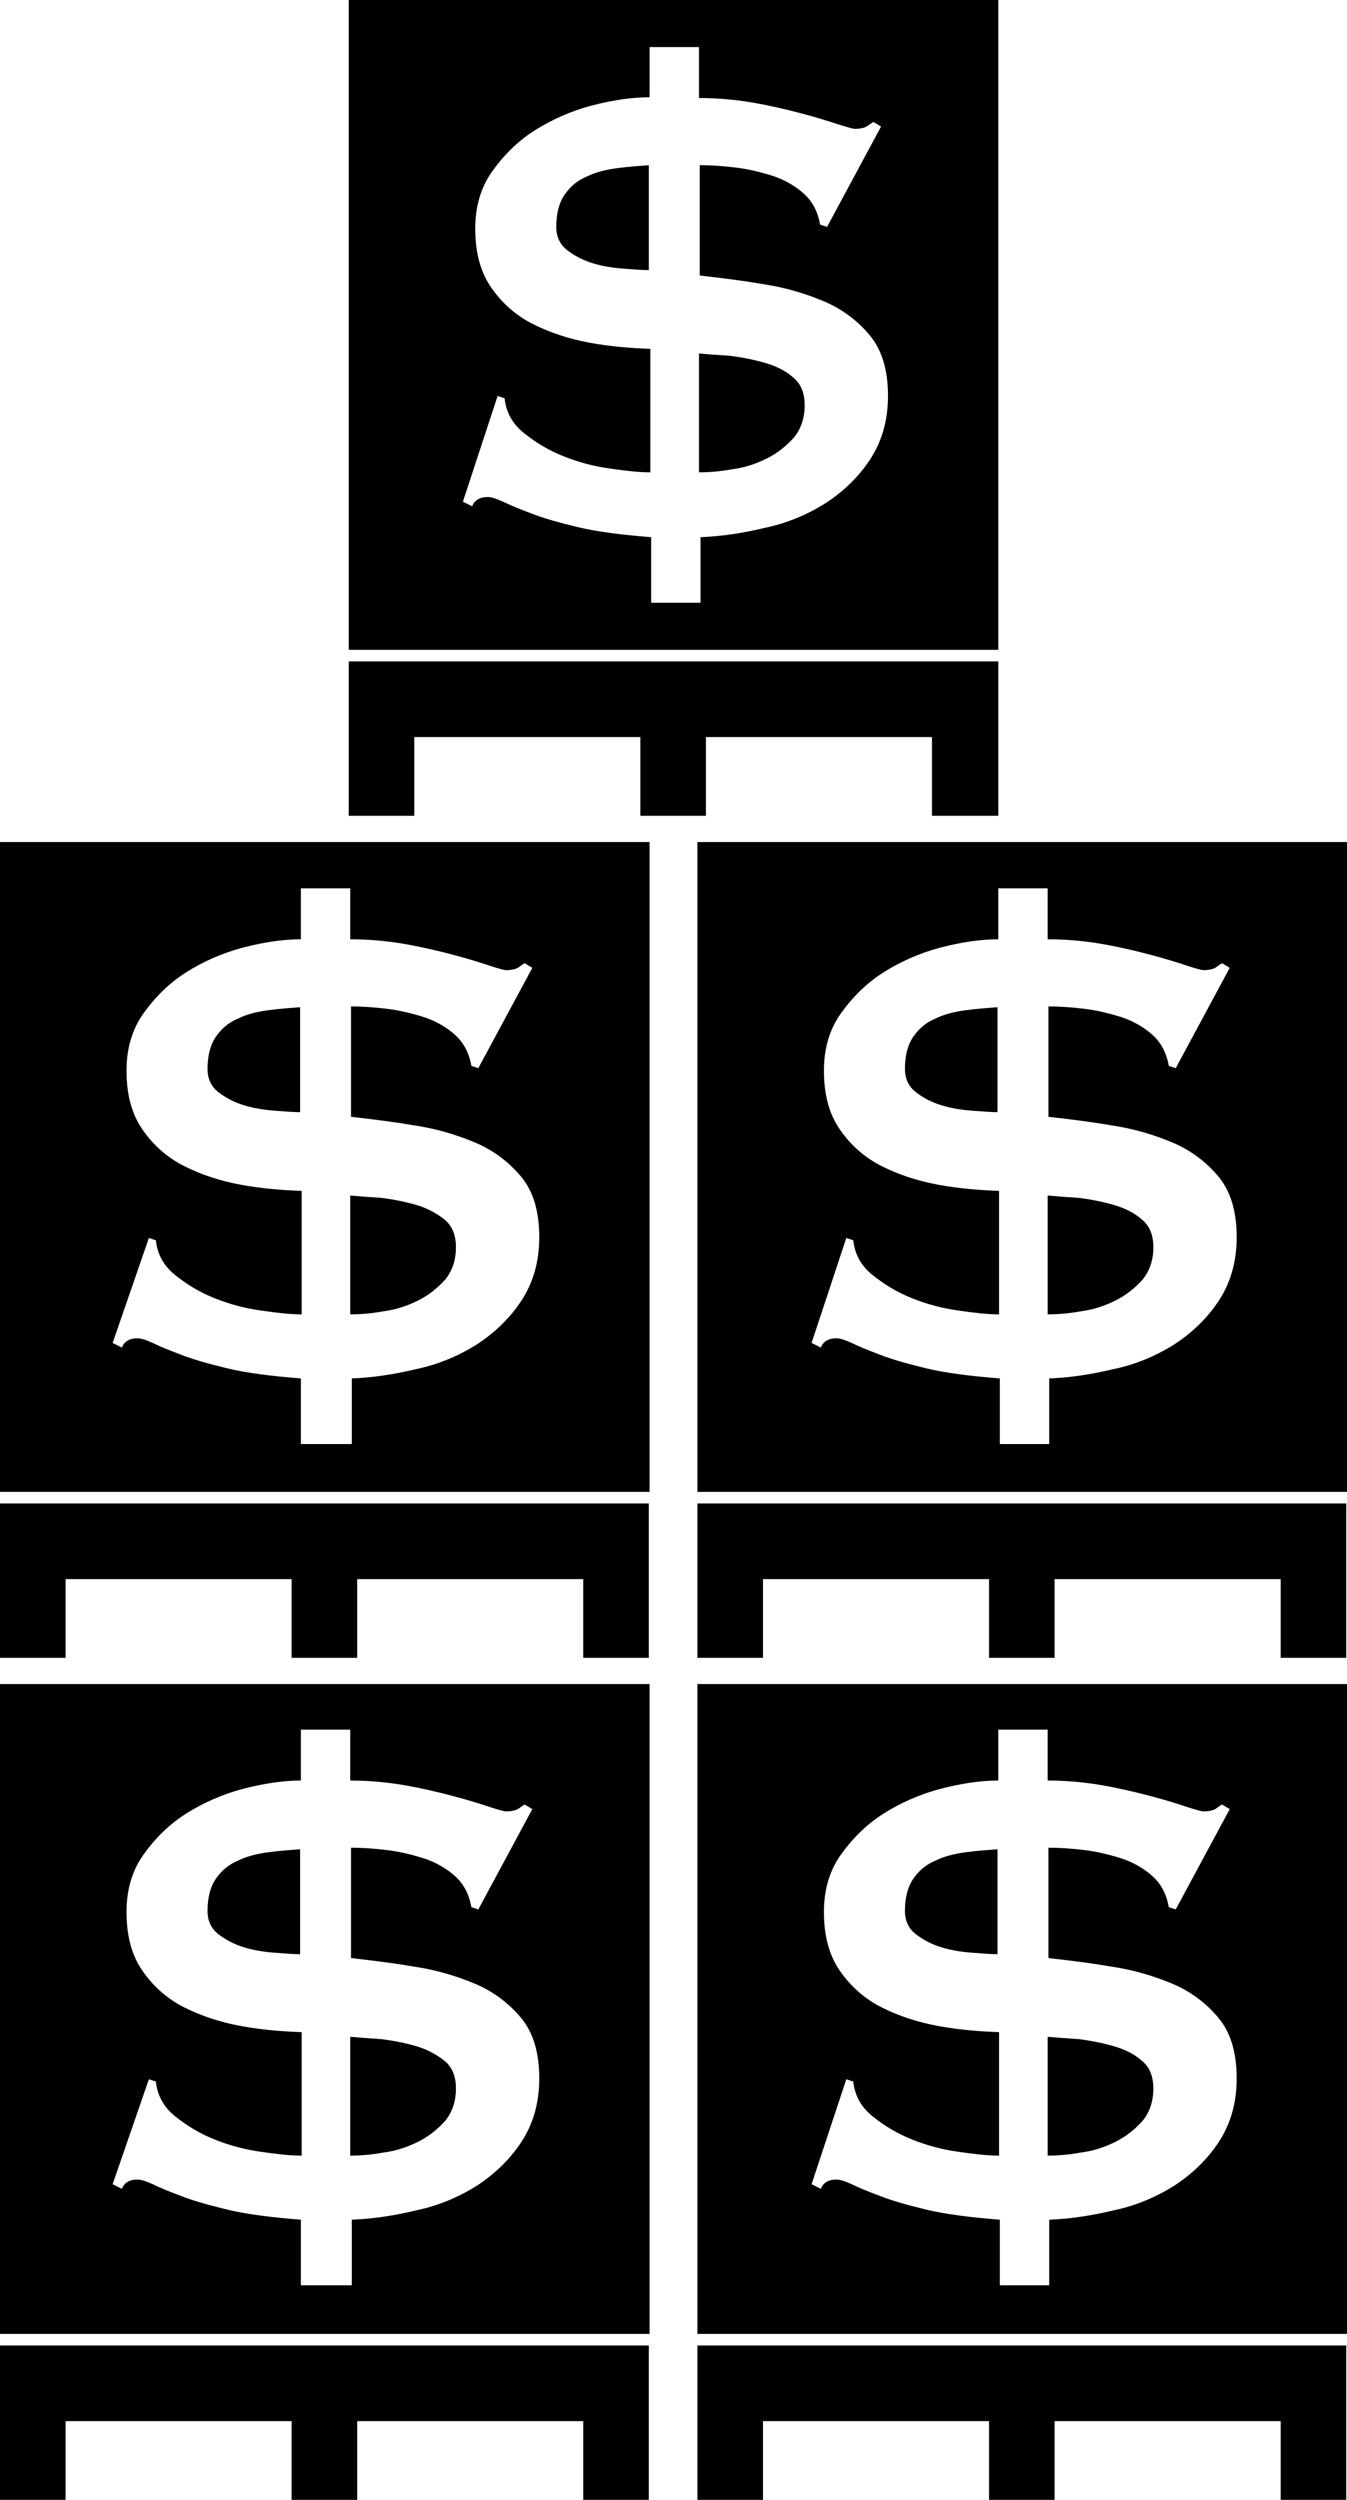<svg xmlns="http://www.w3.org/2000/svg" version="1.1" id="svg2" x="0" y="0" viewBox="0 0 174.6 323.9" xml:space="preserve"><style>.st1{display:inline;stroke:#000;stroke-width:2}</style><switch><g><g id="g3104" transform="translate(57.403)"><g id="g3100"><path d="M-12.2 0v84.2H72V0h-84.2zM7.1 51.3l.9.3c.2 1.8 1 3.3 2.5 4.5 1.5 1.2 3.1 2.2 5.1 3s3.9 1.3 6 1.6c2.1.3 3.8.5 5.3.5v-16c-2.6-.1-5.2-.3-7.9-.8s-5.1-1.3-7.3-2.4c-2.2-1.1-4-2.7-5.4-4.7-1.4-2-2.1-4.5-2.1-7.7 0-2.8.7-5.3 2.2-7.4 1.5-2.1 3.3-3.9 5.5-5.3s4.7-2.5 7.3-3.2c2.7-.7 5.2-1.1 7.6-1.1V6.1h6.4v6.6c2.3 0 4.7.2 7 .6 2.3.4 4.4.9 6.3 1.4 1.9.5 3.5 1 4.7 1.4 1.3.4 2 .6 2.2.6.6 0 1-.1 1.3-.2.3-.1.6-.4 1.1-.7l1 .6-7 13-.9-.3c-.3-1.7-1-3-2.1-4s-2.5-1.8-4-2.3c-1.6-.5-3.2-.9-4.9-1.1-1.7-.2-3.2-.3-4.6-.3v14.3c2.6.3 5.2.6 8.1 1.1 2.8.4 5.5 1.2 7.9 2.2 2.4 1 4.4 2.5 6 4.4 1.6 1.9 2.4 4.5 2.4 7.9 0 3.2-.8 5.9-2.3 8.2-1.5 2.3-3.5 4.2-5.8 5.7-2.4 1.5-5 2.6-7.9 3.2-2.9.7-5.7 1.1-8.3 1.2v8.5H27v-8.5c-3.8-.3-7-.7-9.5-1.3-2.5-.6-4.6-1.2-6.1-1.8-1.6-.6-2.8-1.1-3.6-1.5-.9-.4-1.5-.6-2-.6-1 0-1.7.4-2 1.2L2.6 65l4.5-13.7zm19.7-29.9c-1.4.1-2.8.2-4.3.4-1.4.2-2.7.5-3.9 1.1-1.2.5-2.1 1.3-2.8 2.3-.7 1-1.1 2.4-1.1 4.2 0 1.3.5 2.3 1.4 3 .9.7 2 1.3 3.3 1.7 1.3.4 2.6.6 3.9.7 1.3.1 2.5.2 3.4.2V21.4zm6.3 39.8c1.3 0 2.8-.1 4.4-.4 1.6-.2 3.1-.7 4.5-1.4s2.5-1.6 3.5-2.7c.9-1.1 1.4-2.5 1.4-4.2 0-1.6-.5-2.8-1.5-3.6-1-.9-2.3-1.5-3.7-1.9-1.4-.4-2.9-.7-4.5-.9-1.6-.1-2.9-.2-4-.3v15.4z"/><path id="path3046" d="M-12.2 85.7v20h8.5V95.5h29.3v10.2h8.5V95.5h29.3v10.2H72v-20h-84.2z"/></g></g><g id="g3100_1_"><path d="M0 109.1v84.2h84.2v-84.2H0zm19.3 51.3l.9.3c.2 1.8 1 3.3 2.5 4.5 1.5 1.2 3.1 2.2 5.1 3s3.9 1.3 6 1.6c2.1.3 3.8.5 5.3.5v-16c-2.6-.1-5.2-.3-7.9-.8s-5.1-1.3-7.3-2.4c-2.2-1.1-4-2.7-5.4-4.7-1.4-2-2.1-4.5-2.1-7.7 0-2.8.7-5.3 2.2-7.4 1.5-2.1 3.3-3.9 5.5-5.3s4.7-2.5 7.3-3.2c2.7-.7 5.2-1.1 7.6-1.1v-6.6h6.4v6.6c2.3 0 4.7.2 7 .6 2.3.4 4.4.9 6.3 1.4 1.9.5 3.5 1 4.7 1.4s2 .6 2.2.6c.6 0 1-.1 1.3-.2.3-.1.6-.4 1.1-.7l1 .6-7 13-.9-.3c-.3-1.7-1-3-2.1-4s-2.5-1.8-4-2.3c-1.6-.5-3.2-.9-4.9-1.1-1.7-.2-3.2-.3-4.6-.3v14.3c2.6.3 5.2.6 8.1 1.1 2.8.4 5.5 1.2 7.9 2.2 2.4 1 4.4 2.5 6 4.4 1.6 1.9 2.4 4.5 2.4 7.9 0 3.2-.8 5.9-2.3 8.2-1.5 2.3-3.5 4.2-5.8 5.7-2.4 1.5-5 2.6-7.9 3.2-2.9.7-5.7 1.1-8.3 1.2v8.5H39v-8.5c-3.8-.3-7-.7-9.5-1.3-2.5-.6-4.6-1.2-6.1-1.8-1.6-.6-2.8-1.1-3.6-1.5-.9-.4-1.5-.6-2-.6-1 0-1.7.4-2 1.2l-1.2-.6 4.7-13.6zM39 130.5c-1.4.1-2.8.2-4.3.4-1.4.2-2.7.5-3.9 1.1-1.2.5-2.1 1.3-2.8 2.3-.7 1-1.1 2.4-1.1 4.2 0 1.3.5 2.3 1.4 3 .9.7 2 1.3 3.3 1.7 1.3.4 2.6.6 3.9.7 1.3.1 2.5.2 3.4.2v-13.6zm6.3 39.8c1.3 0 2.8-.1 4.4-.4 1.6-.2 3.1-.7 4.5-1.4s2.5-1.6 3.5-2.7c.9-1.1 1.4-2.5 1.4-4.2 0-1.6-.5-2.8-1.5-3.6s-2.3-1.5-3.7-1.9c-1.4-.4-2.9-.7-4.5-.9-1.6-.1-2.9-.2-4-.3v15.4z"/><path id="path3046_1_" d="M0 194.8v20h8.5v-10.2h29.3v10.2h8.5v-10.2h29.3v10.2h8.5v-20H0z"/></g><g id="g3100_2_"><path d="M90.4 109.1v84.2h84.2v-84.2H90.4zm19.3 51.3l.9.3c.2 1.8 1 3.3 2.5 4.5 1.5 1.2 3.1 2.2 5.1 3s3.9 1.3 6 1.6c2.1.3 3.8.5 5.3.5v-16c-2.6-.1-5.2-.3-7.9-.8s-5.1-1.3-7.3-2.4c-2.2-1.1-4-2.7-5.4-4.7-1.4-2-2.1-4.5-2.1-7.7 0-2.8.7-5.3 2.2-7.4 1.5-2.1 3.3-3.9 5.5-5.3s4.7-2.5 7.3-3.2c2.7-.7 5.2-1.1 7.6-1.1v-6.6h6.4v6.6c2.3 0 4.7.2 7 .6 2.3.4 4.4.9 6.3 1.4 1.9.5 3.5 1 4.7 1.4s2 .6 2.2.6c.6 0 1-.1 1.3-.2.3-.1.6-.4 1.1-.7l1 .6-7 13-.9-.3c-.3-1.7-1-3-2.1-4s-2.5-1.8-4-2.3c-1.6-.5-3.2-.9-4.9-1.1-1.7-.2-3.2-.3-4.6-.3v14.3c2.6.3 5.2.6 8.1 1.1 2.8.4 5.5 1.2 7.9 2.2 2.4 1 4.4 2.5 6 4.4 1.6 1.9 2.4 4.5 2.4 7.9 0 3.2-.8 5.9-2.3 8.2-1.5 2.3-3.5 4.2-5.8 5.7-2.4 1.5-5 2.6-7.9 3.2-2.9.7-5.7 1.1-8.3 1.2v8.5h-6.4v-8.5c-3.8-.3-7-.7-9.5-1.3-2.5-.6-4.6-1.2-6.1-1.8-1.6-.6-2.8-1.1-3.6-1.5-.9-.4-1.5-.6-2-.6-1 0-1.7.4-2 1.2l-1.2-.6 4.5-13.6zm19.7-29.9c-1.4.1-2.8.2-4.3.4-1.4.2-2.7.5-3.9 1.1-1.2.5-2.1 1.3-2.8 2.3-.7 1-1.1 2.4-1.1 4.2 0 1.3.5 2.3 1.4 3 .9.7 2 1.3 3.3 1.7 1.3.4 2.6.6 3.9.7 1.3.1 2.5.2 3.4.2v-13.6zm6.3 39.8c1.3 0 2.8-.1 4.4-.4 1.6-.2 3.1-.7 4.5-1.4s2.5-1.6 3.5-2.7c.9-1.1 1.4-2.5 1.4-4.2 0-1.6-.5-2.8-1.5-3.6-1-.9-2.3-1.5-3.7-1.9-1.4-.4-2.9-.7-4.5-.9-1.6-.1-2.9-.2-4-.3v15.4z"/><path id="path3046_2_" d="M90.4 194.8v20h8.5v-10.2h29.3v10.2h8.5v-10.2H166v10.2h8.5v-20H90.4z"/></g><g id="g3100_3_"><path d="M0 218.2v84.2h84.2v-84.2H0zm19.3 51.2l.9.3c.2 1.8 1 3.3 2.5 4.5 1.5 1.2 3.1 2.2 5.1 3s3.9 1.3 6 1.6c2.1.3 3.8.5 5.3.5v-16c-2.6-.1-5.2-.3-7.9-.8s-5.1-1.3-7.3-2.4c-2.2-1.1-4-2.7-5.4-4.7-1.4-2-2.1-4.5-2.1-7.7 0-2.8.7-5.3 2.2-7.4 1.5-2.1 3.3-3.9 5.5-5.3s4.7-2.5 7.3-3.2c2.7-.7 5.2-1.1 7.6-1.1v-6.6h6.4v6.6c2.3 0 4.7.2 7 .6 2.3.4 4.4.9 6.3 1.4 1.9.5 3.5 1 4.7 1.4s2 .6 2.2.6c.6 0 1-.1 1.3-.2.3-.1.6-.4 1.1-.7l1 .6-7 13-.9-.3c-.3-1.7-1-3-2.1-4s-2.5-1.8-4-2.3c-1.6-.5-3.2-.9-4.9-1.1-1.7-.2-3.2-.3-4.6-.3v14.3c2.6.3 5.2.6 8.1 1.1 2.8.4 5.5 1.2 7.9 2.2 2.4 1 4.4 2.5 6 4.4 1.6 1.9 2.4 4.5 2.4 7.9 0 3.2-.8 5.9-2.3 8.2-1.5 2.3-3.5 4.2-5.8 5.7-2.4 1.5-5 2.6-7.9 3.2-2.9.7-5.7 1.1-8.3 1.2v8.5H39v-8.5c-3.8-.3-7-.7-9.5-1.3-2.5-.6-4.6-1.2-6.1-1.8-1.6-.6-2.8-1.1-3.6-1.5-.9-.4-1.5-.6-2-.6-1 0-1.7.4-2 1.2l-1.2-.6 4.7-13.6zM39 239.6c-1.4.1-2.8.2-4.3.4-1.4.2-2.7.5-3.9 1.1-1.2.5-2.1 1.3-2.8 2.3-.7 1-1.1 2.4-1.1 4.2 0 1.3.5 2.3 1.4 3 .9.7 2 1.3 3.3 1.7 1.3.4 2.6.6 3.9.7 1.3.1 2.5.2 3.4.2v-13.6zm6.3 39.7c1.3 0 2.8-.1 4.4-.4 1.6-.2 3.1-.7 4.5-1.4s2.5-1.6 3.5-2.7c.9-1.1 1.4-2.5 1.4-4.2 0-1.6-.5-2.8-1.5-3.6s-2.3-1.5-3.7-1.9c-1.4-.4-2.9-.7-4.5-.9-1.6-.1-2.9-.2-4-.3v15.4z"/><path id="path3046_3_" d="M0 303.9v20h8.5v-10.2h29.3v10.2h8.5v-10.2h29.3v10.2h8.5v-20H0z"/></g><g id="g3100_4_"><path d="M90.4 218.2v84.2h84.2v-84.2H90.4zm19.3 51.2l.9.3c.2 1.8 1 3.3 2.5 4.5 1.5 1.2 3.1 2.2 5.1 3s3.9 1.3 6 1.6c2.1.3 3.8.5 5.3.5v-16c-2.6-.1-5.2-.3-7.9-.8s-5.1-1.3-7.3-2.4c-2.2-1.1-4-2.7-5.4-4.7-1.4-2-2.1-4.5-2.1-7.7 0-2.8.7-5.3 2.2-7.4 1.5-2.1 3.3-3.9 5.5-5.3s4.7-2.5 7.3-3.2c2.7-.7 5.2-1.1 7.6-1.1v-6.6h6.4v6.6c2.3 0 4.7.2 7 .6 2.3.4 4.4.9 6.3 1.4 1.9.5 3.5 1 4.7 1.4s2 .6 2.2.6c.6 0 1-.1 1.3-.2.3-.1.6-.4 1.1-.7l1 .6-7 13-.9-.3c-.3-1.7-1-3-2.1-4s-2.5-1.8-4-2.3c-1.6-.5-3.2-.9-4.9-1.1-1.7-.2-3.2-.3-4.6-.3v14.3c2.6.3 5.2.6 8.1 1.1 2.8.4 5.5 1.2 7.9 2.2 2.4 1 4.4 2.5 6 4.4 1.6 1.9 2.4 4.5 2.4 7.9 0 3.2-.8 5.9-2.3 8.2-1.5 2.3-3.5 4.2-5.8 5.7-2.4 1.5-5 2.6-7.9 3.2-2.9.7-5.7 1.1-8.3 1.2v8.5h-6.4v-8.5c-3.8-.3-7-.7-9.5-1.3-2.5-.6-4.6-1.2-6.1-1.8-1.6-.6-2.8-1.1-3.6-1.5-.9-.4-1.5-.6-2-.6-1 0-1.7.4-2 1.2l-1.2-.6 4.5-13.6zm19.7-29.8c-1.4.1-2.8.2-4.3.4-1.4.2-2.7.5-3.9 1.1-1.2.5-2.1 1.3-2.8 2.3-.7 1-1.1 2.4-1.1 4.2 0 1.3.5 2.3 1.4 3 .9.7 2 1.3 3.3 1.7 1.3.4 2.6.6 3.9.7 1.3.1 2.5.2 3.4.2v-13.6zm6.3 39.7c1.3 0 2.8-.1 4.4-.4 1.6-.2 3.1-.7 4.5-1.4s2.5-1.6 3.5-2.7c.9-1.1 1.4-2.5 1.4-4.2 0-1.6-.5-2.8-1.5-3.6-1-.9-2.3-1.5-3.7-1.9-1.4-.4-2.9-.7-4.5-.9-1.6-.1-2.9-.2-4-.3v15.4z"/><path id="path3046_4_" d="M90.4 303.9v20h8.5v-10.2h29.3v10.2h8.5v-10.2H166v10.2h8.5v-20H90.4z"/></g></g></switch></svg>